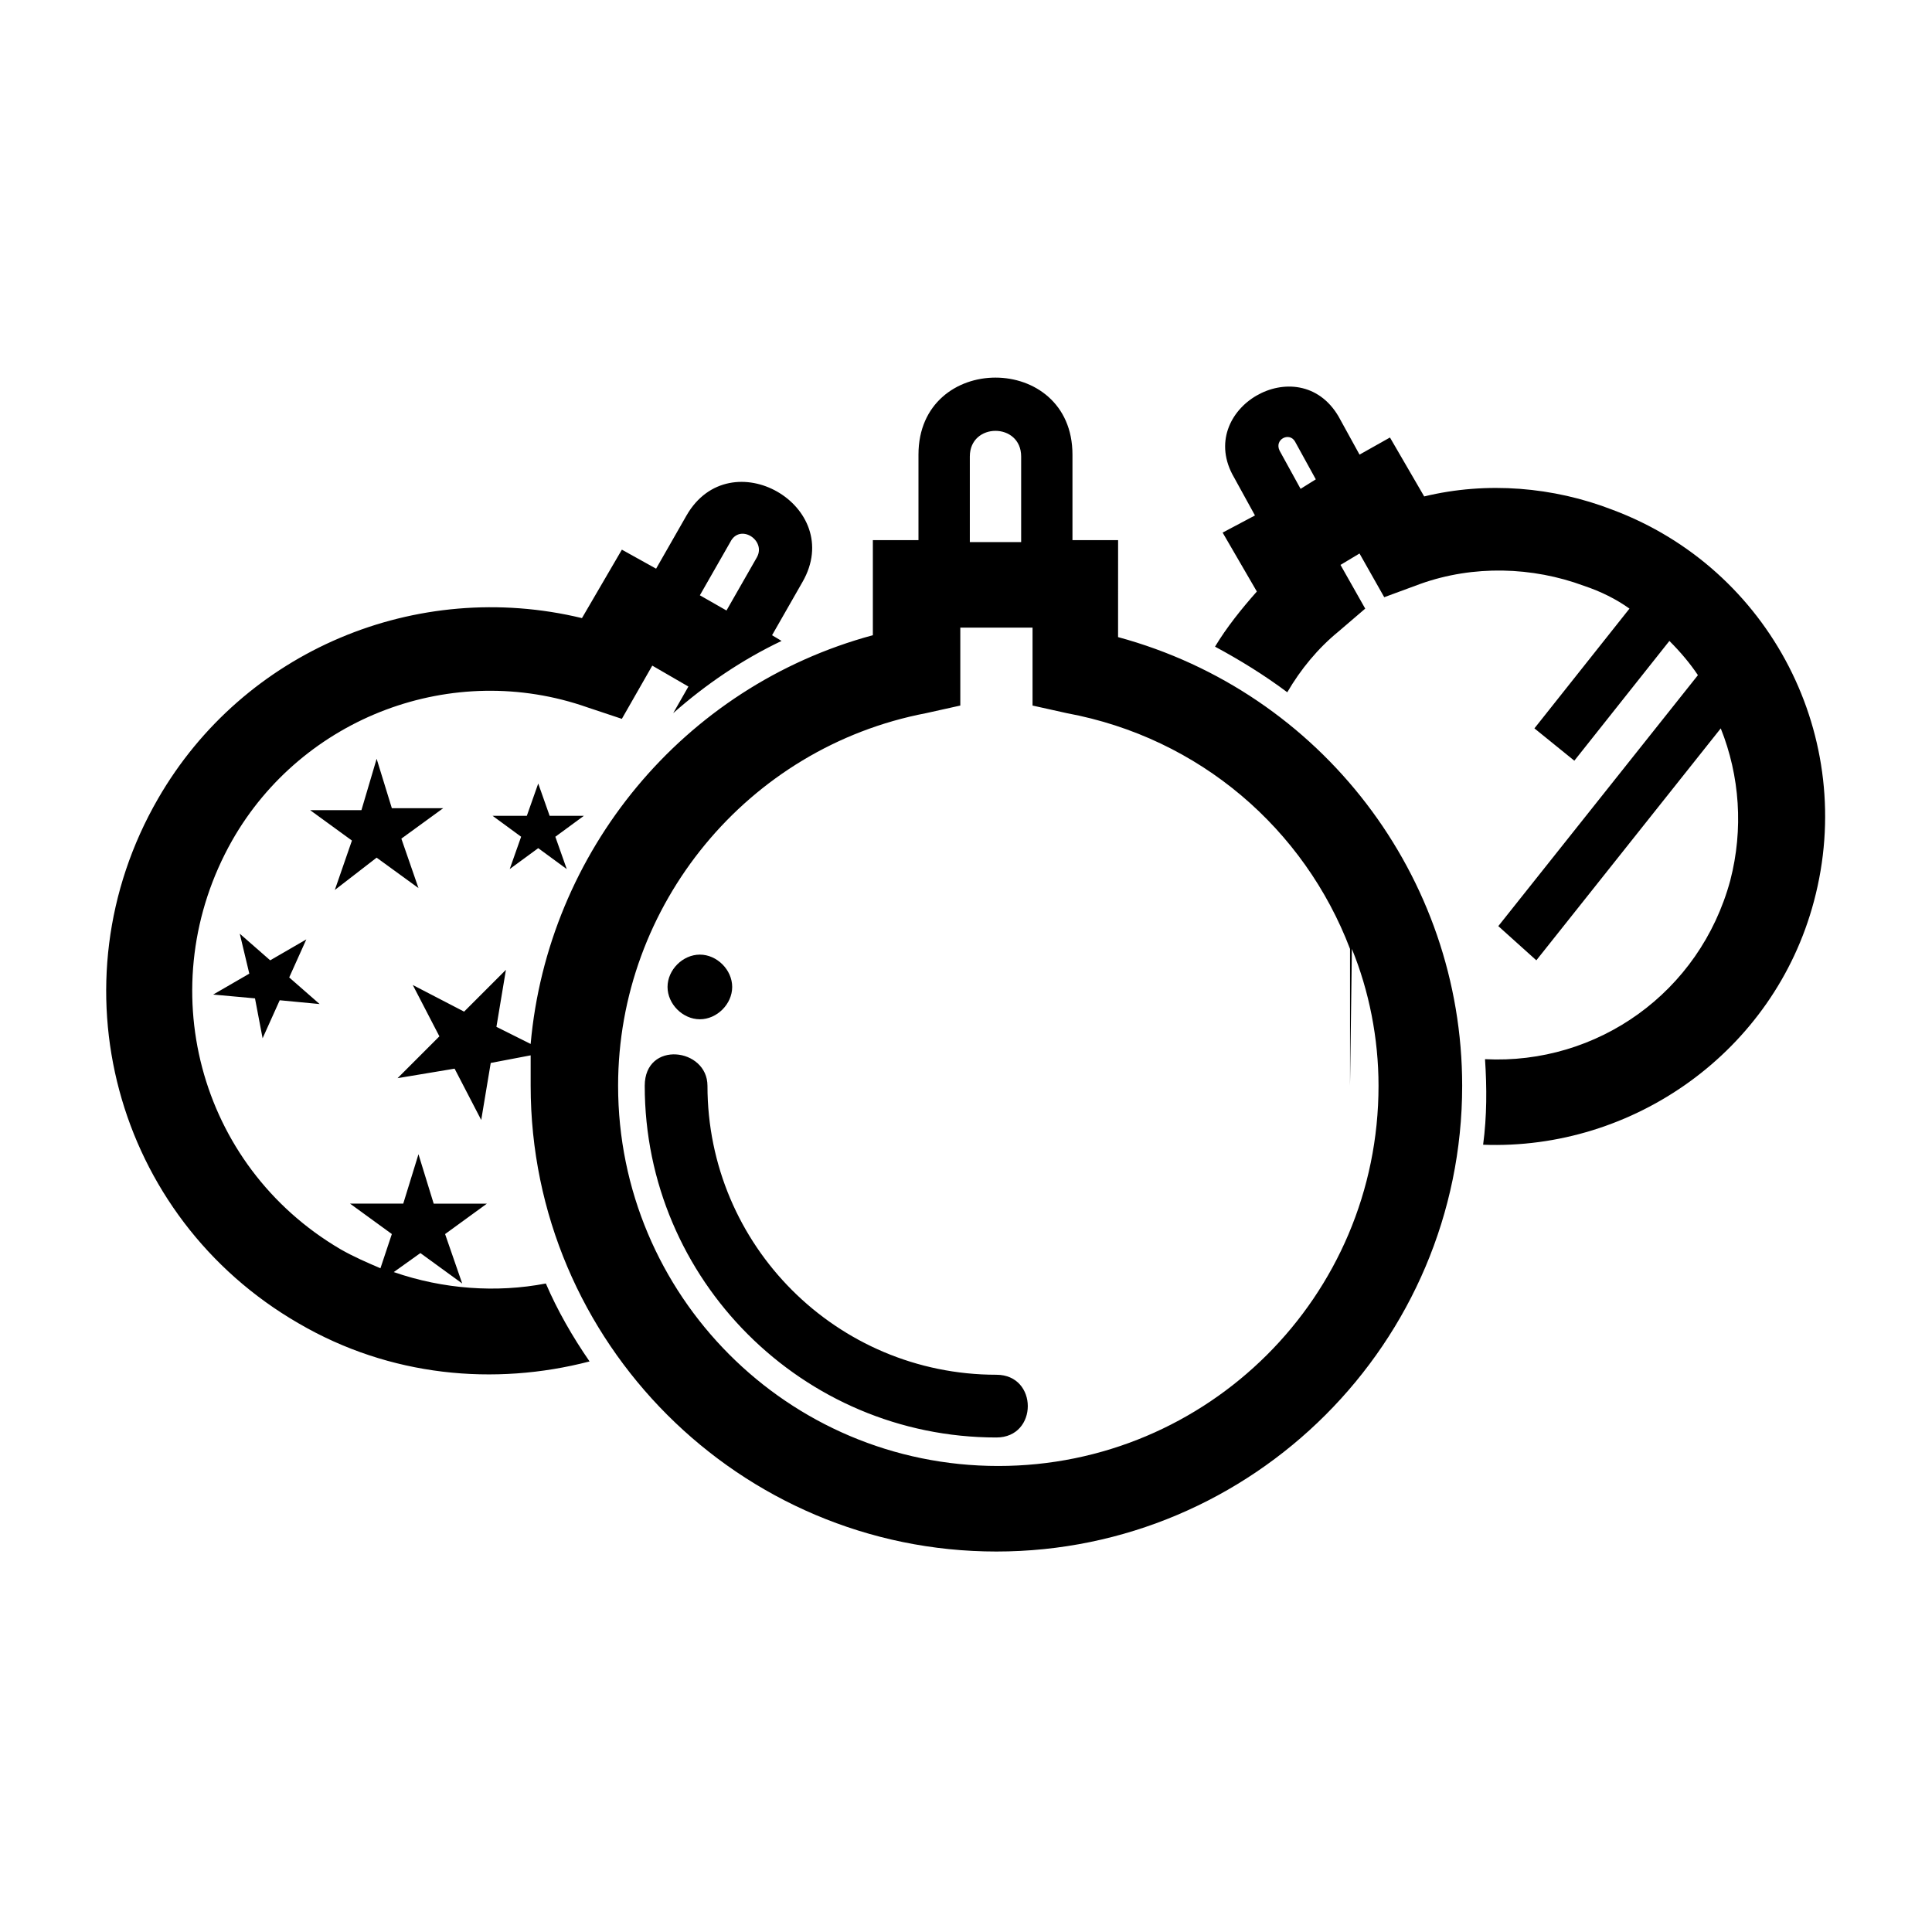 <?xml version="1.0" encoding="UTF-8"?>
<!-- Uploaded to: SVG Repo, www.svgrepo.com, Generator: SVG Repo Mixer Tools -->
<svg fill="#000000" width="800px" height="800px" version="1.1" viewBox="144 144 512 512" xmlns="http://www.w3.org/2000/svg">
 <path d="m440.3 312.84c53.906 14.609 91.191 63.48 91.191 118.9 0 68.016-55.418 123.43-123.43 123.43s-123.43-55.418-123.43-123.43v-8.062l-10.582 2.016-2.519 15.113-7.055-13.602-15.113 2.519 11.082-11.082-7.051-13.605 13.602 7.055 11.082-11.082-2.519 15.113 9.07 4.535c4.535-50.883 40.305-94.715 90.688-108.32v-25.191h12.09v-22.672c0-27.207 40.809-27.207 40.809 0v22.672h12.094zm-185.4 137.04 4.031 13.098h14.105l-11.082 8.062 4.535 13.098-11.082-8.062-7.055 5.039c13.098 4.535 27.207 5.543 40.305 3.023 3.023 7.055 7.055 14.105 11.586 20.656-25.191 6.551-52.898 4.031-77.082-10.078-48.871-28.211-65.496-90.18-37.285-139.05 22.672-39.297 68.52-58.441 112.35-47.863l10.578-18.137 9.07 5.039 8.062-14.105c11.586-20.152 42.32-2.519 30.73 17.633l-8.062 14.105 2.519 1.512c-10.578 5.039-20.152 11.586-28.719 19.145l4.031-7.055-9.574-5.543-8.062 14.105-9.07-3.023c-35.77-12.594-75.57 2.519-94.211 35.266-21.656 38.293-9.059 86.156 28.727 108.32 3.527 2.016 7.055 3.527 10.578 5.039l3.023-9.07-11.082-8.062h14.105zm31.738-98.242 3.023 8.566h9.07l-7.559 5.543 3.023 8.566-7.559-5.543-7.555 5.539 3.023-8.566-7.559-5.543h9.07zm-42.824-6.551 4.031 13.098h13.602l-11.082 8.062 4.535 13.098-11.086-8.059-11.082 8.566 4.535-13.098-11.082-8.062h13.602zm-36.273 46.352 8.062 7.055 9.574-5.543-4.535 10.078 8.062 7.055-10.578-1.008-4.535 10.078-2.016-10.578-11.082-1.008 9.574-5.543zm285.16-120.41-5.543-10.078c-1.512-2.519-5.543-0.504-4.031 2.519l5.543 10.078zm-16.121 9.57-5.543-10.078c-10.578-18.137 17.129-34.258 27.711-16.121l5.543 10.078 8.062-4.535 9.07 15.617c16.625-4.031 34.258-2.519 49.879 3.527 41.816 15.617 64.992 60.457 53.402 103.79-10.578 39.801-47.863 66-87.664 64.488 1.008-7.559 1.008-15.113 0.504-22.672 29.727 1.512 56.93-17.633 64.992-47.359 3.527-13.602 2.519-27.711-2.519-40.305l-48.871 61.465-10.078-9.066 52.898-66.504c-2.016-3.023-4.535-6.047-7.559-9.07l-25.191 31.738-10.578-8.566 25.191-31.738c-3.527-2.519-7.559-4.535-12.09-6.047-13.602-5.039-29.223-5.543-43.328-0.504l-9.574 3.531-6.551-11.586-5.039 3.023 6.551 11.586-7.055 6.047c-5.543 4.535-10.078 10.078-13.602 16.121-6.047-4.535-12.594-8.566-19.145-12.09 3.023-5.039 7.055-10.078 11.082-14.609l-9.07-15.617zm25.191 151.14v-36.273c-12.09-31.738-39.801-55.922-75.066-62.473l-9.07-2.016v-20.656h-19.145v20.656l-9.07 2.016c-47.359 9.07-81.617 50.883-81.617 98.746 0 55.418 44.84 100.76 100.76 100.76 55.418 0 100.76-44.84 100.76-100.76 0-12.594-2.519-25.191-7.055-36.273zm-172.3-129.98 7.055 4.031 8.062-14.105c2.519-4.535-4.535-9.07-7.055-4.031zm71.543-14.105h13.602v-22.672c0-9.07-13.602-9.07-13.602 0zm-71.543 109.33c4.535 0 8.566 4.031 8.566 8.566 0 4.535-4.031 8.566-8.566 8.566s-8.566-4.031-8.566-8.566c0.004-4.535 4.031-8.566 8.566-8.566zm78.594 111.34c11.082 0 11.082 16.625 0 16.625-51.387 0-93.203-41.816-93.203-93.203 0-12.09 16.625-10.078 16.625 0 0 42.32 34.258 76.578 76.578 76.578z"/>
</svg>